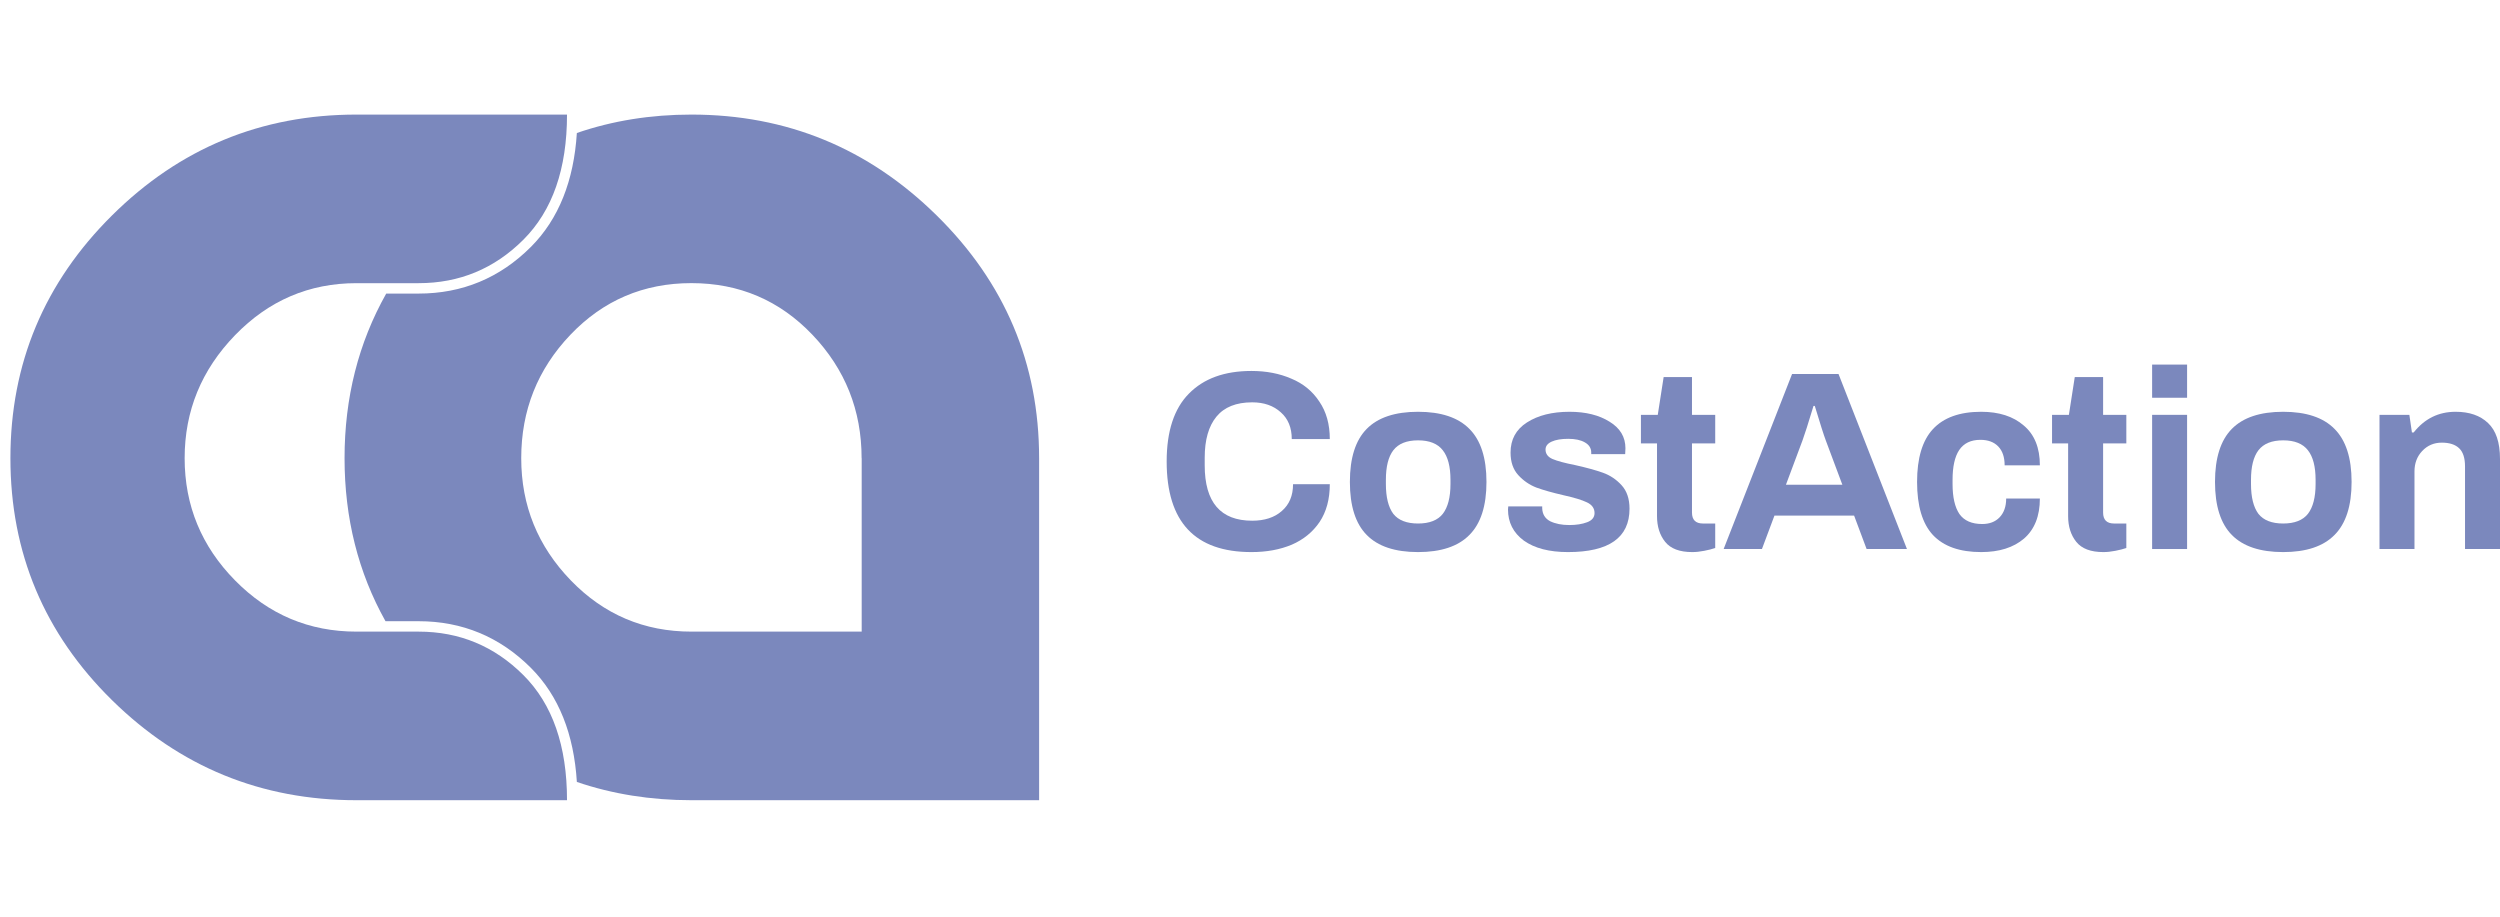 <svg width="240" height="88" viewBox="0 0 240 88" fill="none" xmlns="http://www.w3.org/2000/svg">
<path d="M34.222 76.82C25.084 76.82 17.261 73.618 10.756 67.218C4.251 60.818 1 53.072 1 43.987C1 34.902 4.251 27.132 10.756 20.679C17.261 14.226 25.08 11 34.222 11H54.433C54.433 16.215 53.038 20.214 50.252 23.004C47.462 25.794 44.107 27.184 40.185 27.184H34.222C29.677 27.184 25.792 28.85 22.566 32.177C19.339 35.509 17.726 39.443 17.726 43.987C17.726 48.532 19.339 52.441 22.566 55.72C25.792 58.999 29.677 60.636 34.222 60.636H40.185C44.107 60.636 47.462 62.031 50.252 64.817C53.042 67.606 54.433 71.605 54.433 76.82H34.222Z" fill="#7B88BD"/>
<path d="M206.604 35H209.961V38.184H206.604V35Z" fill="#7B88BD"/>
<path d="M206.604 39.825H209.961V52.706H206.604V39.825Z" fill="#7B88BD"/>
<path d="M120.137 53C114.712 53 112 50.102 112 44.306C112 41.4 112.711 39.229 114.132 37.792C115.554 36.339 117.555 35.612 120.137 35.612C121.558 35.612 122.833 35.857 123.96 36.347C125.104 36.82 126.003 37.555 126.656 38.551C127.326 39.531 127.661 40.731 127.661 42.151H124.009C124.009 41.057 123.658 40.2 122.955 39.58C122.253 38.943 121.338 38.624 120.21 38.624C118.674 38.624 117.531 39.082 116.779 39.996C116.028 40.91 115.652 42.224 115.652 43.939V44.673C115.652 48.216 117.171 49.988 120.21 49.988C121.403 49.988 122.351 49.678 123.053 49.057C123.772 48.437 124.132 47.58 124.132 46.486H127.661C127.661 47.922 127.334 49.131 126.681 50.11C126.027 51.074 125.137 51.8 124.009 52.29C122.882 52.763 121.591 53 120.137 53Z" fill="#7B88BD"/>
<path fill-rule="evenodd" clip-rule="evenodd" d="M136.133 53C133.927 53 132.285 52.453 131.207 51.359C130.128 50.265 129.589 48.567 129.589 46.265C129.589 43.963 130.128 42.265 131.207 41.171C132.285 40.078 133.927 39.531 136.133 39.531C138.339 39.531 139.981 40.078 141.059 41.171C142.154 42.265 142.701 43.963 142.701 46.265C142.701 48.567 142.154 50.265 141.059 51.359C139.981 52.453 138.339 53 136.133 53ZM136.133 50.257C137.228 50.257 138.02 49.947 138.51 49.327C139.001 48.69 139.246 47.735 139.246 46.461V46.069C139.246 44.796 139.001 43.849 138.51 43.229C138.02 42.592 137.228 42.273 136.133 42.273C135.038 42.273 134.246 42.592 133.756 43.229C133.282 43.849 133.045 44.796 133.045 46.069V46.461C133.045 47.735 133.282 48.69 133.756 49.327C134.246 49.947 135.038 50.257 136.133 50.257Z" fill="#7B88BD"/>
<path d="M146.288 51.898C147.317 52.633 148.73 53 150.528 53C154.465 53 156.434 51.612 156.434 48.837C156.434 47.89 156.181 47.139 155.674 46.584C155.168 46.029 154.571 45.629 153.885 45.384C153.199 45.139 152.308 44.894 151.214 44.649C150.217 44.453 149.49 44.257 149.033 44.061C148.591 43.865 148.371 43.563 148.371 43.155C148.371 42.829 148.567 42.575 148.959 42.396C149.351 42.216 149.882 42.127 150.552 42.127C151.222 42.127 151.753 42.241 152.145 42.469C152.554 42.698 152.758 43.025 152.758 43.449V43.596H156.017L156.042 43.033C156.042 41.955 155.535 41.106 154.522 40.486C153.509 39.849 152.227 39.531 150.675 39.531C149.008 39.531 147.644 39.873 146.582 40.559C145.536 41.229 145.013 42.192 145.013 43.449C145.013 44.347 145.258 45.065 145.748 45.604C146.239 46.143 146.819 46.543 147.488 46.804C148.158 47.049 149.024 47.294 150.086 47.539C151.116 47.767 151.867 47.996 152.341 48.224C152.831 48.453 153.076 48.796 153.076 49.253C153.076 49.661 152.84 49.955 152.366 50.135C151.892 50.314 151.32 50.404 150.65 50.404C149.931 50.404 149.318 50.282 148.812 50.037C148.322 49.776 148.069 49.359 148.052 48.788V48.616H144.793L144.768 48.91C144.768 50.151 145.275 51.147 146.288 51.898Z" fill="#7B88BD"/>
<path d="M162.455 53C161.246 53 160.38 52.673 159.857 52.02C159.334 51.367 159.073 50.543 159.073 49.547V42.567H157.529V39.825H159.146L159.71 36.2H162.43V39.825H164.661V42.567H162.43V49.204C162.43 49.906 162.782 50.257 163.484 50.257H164.661V52.608C164.383 52.706 164.032 52.796 163.607 52.878C163.198 52.959 162.814 53 162.455 53Z" fill="#7B88BD"/>
<path fill-rule="evenodd" clip-rule="evenodd" d="M176.499 35.906H172.038L165.47 52.706H169.146L170.347 49.498H177.994L179.194 52.706H183.067L176.499 35.906ZM175.273 42.273L176.866 46.535H171.45L173.043 42.273C173.239 41.751 173.59 40.649 174.097 38.967H174.219C174.726 40.649 175.077 41.751 175.273 42.273Z" fill="#7B88BD"/>
<path d="M190.191 53C188.132 53 186.588 52.453 185.559 51.359C184.546 50.265 184.039 48.567 184.039 46.265C184.039 43.98 184.546 42.29 185.559 41.196C186.588 40.086 188.132 39.531 190.191 39.531C191.906 39.531 193.271 39.971 194.284 40.853C195.313 41.718 195.828 42.992 195.828 44.673H192.446C192.446 43.89 192.241 43.286 191.833 42.861C191.424 42.437 190.853 42.224 190.117 42.224C189.202 42.224 188.524 42.551 188.083 43.204C187.658 43.841 187.446 44.796 187.446 46.069V46.461C187.446 47.735 187.667 48.698 188.108 49.351C188.565 49.988 189.292 50.306 190.289 50.306C190.992 50.306 191.547 50.094 191.956 49.669C192.38 49.229 192.593 48.624 192.593 47.857H195.828C195.828 49.539 195.321 50.82 194.308 51.702C193.295 52.567 191.923 53 190.191 53Z" fill="#7B88BD"/>
<path d="M199.324 52.02C199.847 52.673 200.713 53 201.922 53C202.282 53 202.666 52.959 203.074 52.878C203.499 52.796 203.85 52.706 204.128 52.608V50.257H202.952C202.249 50.257 201.898 49.906 201.898 49.204V42.567H204.128V39.825H201.898V36.2H199.177L198.614 39.825H196.996V42.567H198.54V49.547C198.54 50.543 198.801 51.367 199.324 52.02Z" fill="#7B88BD"/>
<path fill-rule="evenodd" clip-rule="evenodd" d="M214.258 51.359C215.336 52.453 216.979 53 219.184 53C221.39 53 223.032 52.453 224.11 51.359C225.205 50.265 225.753 48.567 225.753 46.265C225.753 43.963 225.205 42.265 224.11 41.171C223.032 40.078 221.39 39.531 219.184 39.531C216.979 39.531 215.336 40.078 214.258 41.171C213.18 42.265 212.64 43.963 212.64 46.265C212.64 48.567 213.18 50.265 214.258 51.359ZM221.562 49.327C221.071 49.947 220.279 50.257 219.184 50.257C218.09 50.257 217.297 49.947 216.807 49.327C216.333 48.69 216.096 47.735 216.096 46.461V46.069C216.096 44.796 216.333 43.849 216.807 43.229C217.297 42.592 218.09 42.273 219.184 42.273C220.279 42.273 221.071 42.592 221.562 43.229C222.052 43.849 222.297 44.796 222.297 46.069V46.461C222.297 47.735 222.052 48.69 221.562 49.327Z" fill="#7B88BD"/>
<path d="M228.432 39.825H231.299L231.545 41.514H231.716C232.762 40.192 234.102 39.531 235.736 39.531C237.059 39.531 238.097 39.89 238.848 40.608C239.616 41.327 240 42.478 240 44.061V52.706H236.642V44.771C236.642 43.971 236.454 43.392 236.079 43.033C235.703 42.673 235.147 42.494 234.412 42.494C233.66 42.494 233.031 42.763 232.525 43.302C232.035 43.825 231.79 44.478 231.79 45.261V52.706H228.432V39.825Z" fill="#7B88BD"/>
<path fill-rule="evenodd" clip-rule="evenodd" d="M37.008 59.636C34.388 54.958 33.077 49.741 33.077 43.987C33.077 38.183 34.411 32.915 37.077 28.184H40.185C44.373 28.184 47.983 26.687 50.96 23.71C53.648 21.018 55.09 17.335 55.378 12.767C58.806 11.589 62.472 11 66.376 11C75.513 11 83.361 14.226 89.918 20.679C96.476 27.132 99.755 34.902 99.755 43.987V76.82H66.376C62.473 76.82 58.807 76.236 55.379 75.068C55.093 70.493 53.654 66.805 50.959 64.109C47.983 61.138 44.374 59.636 40.185 59.636H37.008ZM77.991 32.137C81.141 35.444 82.714 39.394 82.714 43.987H82.722V60.636H66.38C61.836 60.636 57.974 58.999 54.801 55.72C51.627 52.441 50.038 48.532 50.038 43.987C50.038 39.39 51.611 35.44 54.76 32.137C57.91 28.834 61.783 27.18 66.376 27.18C70.969 27.18 74.842 28.834 77.991 32.137Z" fill="#7B88BD"/>
</svg>
